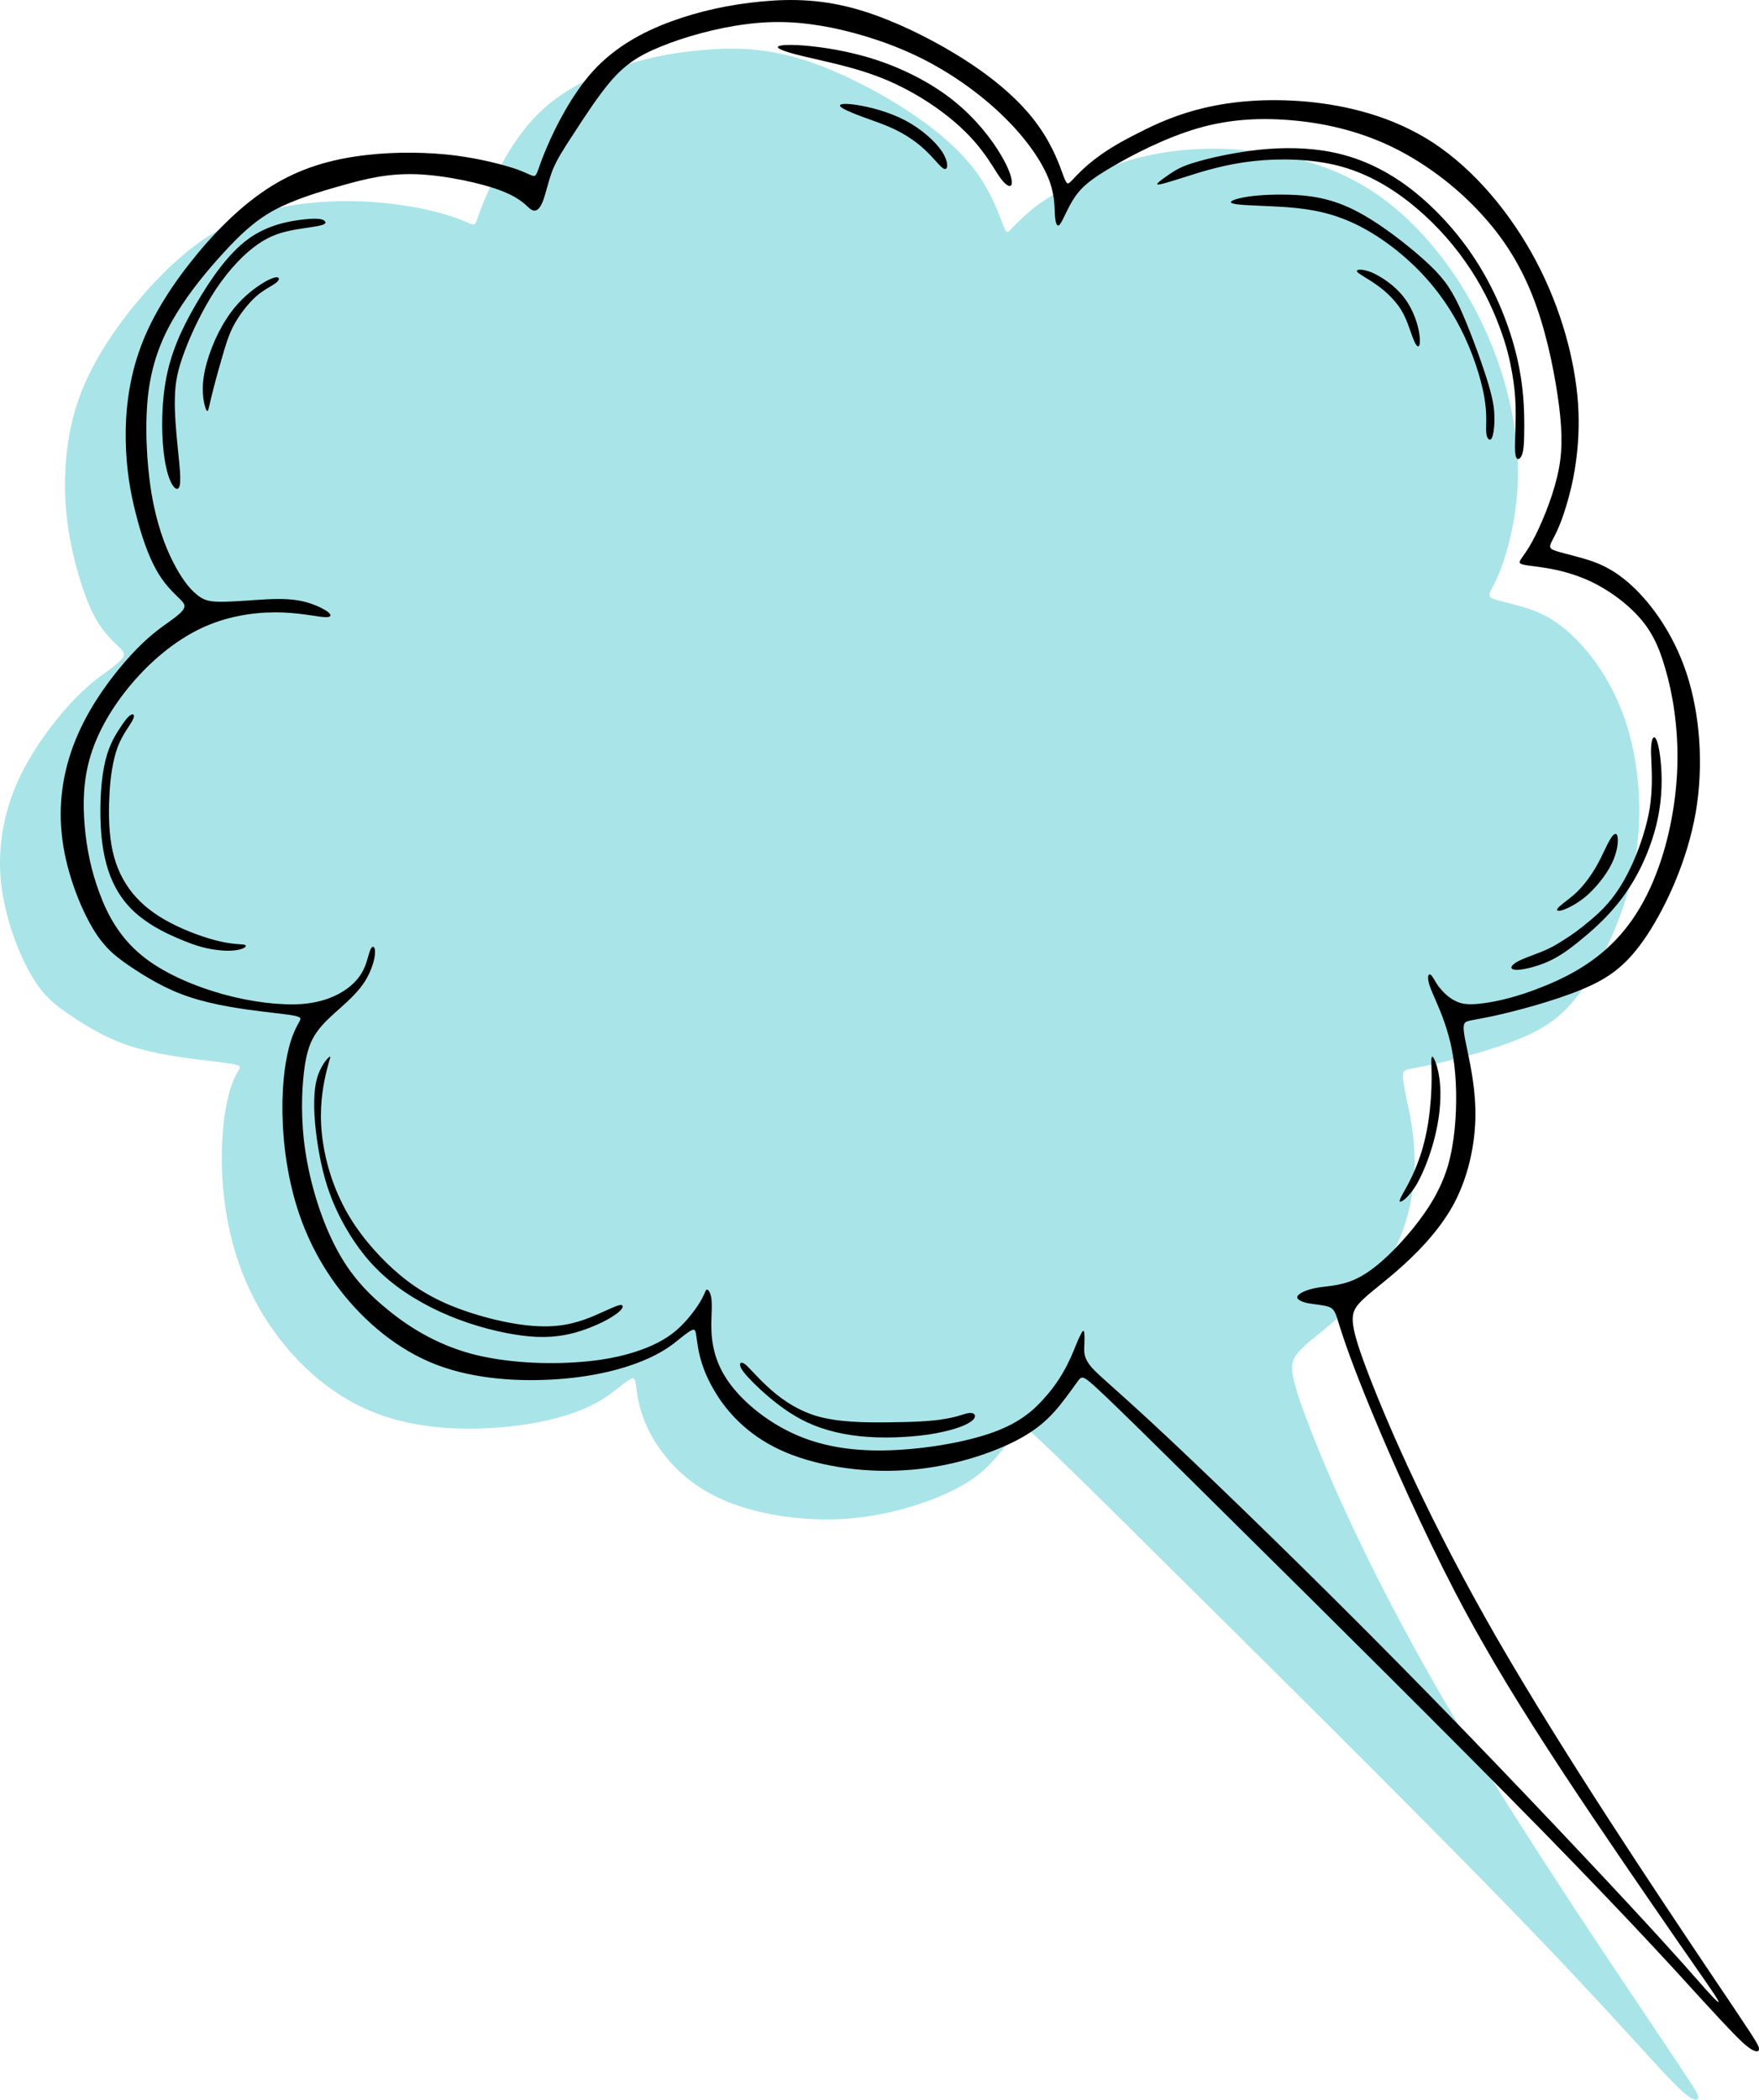 <?xml version="1.0" encoding="UTF-8"?><svg xmlns="http://www.w3.org/2000/svg" xmlns:xlink="http://www.w3.org/1999/xlink" height="436.2" preserveAspectRatio="xMidYMid meet" version="1.0" viewBox="0.0 0.0 365.5 436.2" width="365.5" zoomAndPan="magnify"><defs><clipPath id="a"><path d="M 0 10 L 353 10 L 353 436.219 L 0 436.219 Z M 0 10"/></clipPath><clipPath id="b"><path d="M 12 0 L 365.5 0 L 365.5 427 L 12 427 Z M 12 0"/></clipPath></defs><g><g clip-path="url(#a)" id="change1_1"><path d="M 341.672 418.223 C 331.562 403.18 312.258 374.434 298.398 350.359 C 284.59 326.281 276.121 306.93 272.012 296.199 C 267.855 285.422 267.957 283.367 269.395 281.414 C 270.832 279.465 273.605 277.617 277.402 274.281 C 281.203 270.996 286.078 266.273 289.211 260.625 C 292.34 254.98 293.777 248.41 293.934 242.504 C 294.086 236.602 292.957 231.418 292.238 228.133 C 291.57 224.797 291.316 223.355 291.676 222.691 C 292.086 222.023 293.059 222.125 297.578 221.148 C 302.094 220.176 310.207 218.121 316.059 215.656 C 321.961 213.195 325.656 210.371 329.66 204.262 C 333.664 198.203 337.977 188.859 339.723 178.902 C 341.469 168.945 340.594 158.367 337.824 150 C 335.051 141.582 330.379 135.371 326.324 131.676 C 322.32 127.98 318.883 126.801 316.211 126.027 C 313.543 125.258 311.594 124.848 310.516 124.488 C 309.438 124.129 309.281 123.77 309.742 122.742 C 310.258 121.664 311.387 119.973 312.824 115.352 C 314.211 110.73 315.902 103.234 315.289 94.098 C 314.672 84.961 311.797 74.234 306.562 64.375 C 301.375 54.469 293.777 45.383 285.258 39.789 C 276.684 34.141 267.086 31.934 258.77 31.215 C 250.453 30.445 243.422 31.164 237.723 32.496 C 232.074 33.781 227.711 35.785 224.117 37.578 C 220.527 39.379 217.652 41.07 215.289 42.816 C 212.98 44.613 211.184 46.461 210.207 47.438 C 209.285 48.465 209.129 48.617 208.41 46.664 C 207.641 44.715 206.254 40.609 203.328 36.398 C 200.402 32.191 195.887 27.879 189.262 23.465 C 182.691 19.051 173.965 14.531 166.316 12.223 C 158.668 9.91 152.098 9.809 145.629 10.426 C 139.16 10.988 132.797 12.324 126.789 14.582 C 120.836 16.789 115.137 19.922 110.672 24.848 C 106.152 29.777 102.816 36.504 101.07 40.609 C 99.273 44.715 99.121 46.152 98.66 46.512 C 98.195 46.922 97.426 46.203 94.758 45.281 C 92.09 44.305 87.469 43.074 81.922 42.406 C 76.43 41.688 70.016 41.531 63.648 42.25 C 57.285 42.969 50.918 44.613 44.965 48.051 C 39.008 51.492 33.414 56.832 28.434 62.785 C 23.453 68.789 19.145 75.414 16.629 82.137 C 14.113 88.863 13.445 95.641 13.496 101.492 C 13.598 107.395 14.473 112.27 15.602 116.789 C 16.781 121.355 18.219 125.516 19.809 128.391 C 21.453 131.316 23.25 133.012 24.379 134.09 C 25.508 135.164 25.969 135.68 25.66 136.398 C 25.355 137.066 24.328 137.938 22.531 139.273 C 20.734 140.555 18.219 142.301 14.676 146.102 C 11.133 149.949 6.566 155.906 3.641 162.426 C 0.715 168.996 -0.52 176.129 0.199 183.316 C 0.969 190.504 3.742 197.742 6.309 202.262 C 8.875 206.777 11.238 208.625 14.473 210.832 C 17.707 213.039 21.812 215.555 26.844 217.25 C 31.871 218.891 37.879 219.715 42.09 220.227 C 46.297 220.738 48.762 220.996 49.531 221.355 C 50.301 221.715 49.43 222.277 48.453 224.539 C 47.531 226.797 46.504 230.852 46.195 236.602 C 45.836 242.352 46.246 249.797 48.043 257.086 C 49.84 264.375 53.023 271.559 58.055 278.078 C 63.031 284.598 69.91 290.449 78.125 293.582 C 86.285 296.766 95.836 297.176 103.484 296.559 C 111.184 295.996 116.984 294.453 120.988 292.812 C 124.941 291.172 127.098 289.426 128.637 288.191 C 130.18 287.012 131.102 286.293 131.562 286.344 C 132.027 286.344 132.027 287.113 132.336 289.168 C 132.641 291.273 133.258 294.66 135.723 298.871 C 138.188 303.027 142.445 308.008 149.48 311.242 C 156.461 314.527 166.215 316.066 175.25 315.555 C 184.23 314.988 192.496 312.32 197.836 309.699 C 203.176 307.082 205.586 304.465 207.434 302.207 C 209.336 299.949 210.668 297.945 211.438 296.918 C 212.211 295.891 212.465 295.789 216.109 299.23 C 219.754 302.617 226.891 309.598 244.242 326.848 C 261.645 344.043 289.363 371.559 307.742 390.297 C 326.121 409.031 335.152 419.094 340.902 425.355 C 346.652 431.672 349.066 434.188 350.656 435.367 C 352.25 436.547 353.02 436.395 352.863 435.57 C 352.762 434.75 351.785 433.312 341.672 418.223" fill="#a9e5e8" fill-rule="evenodd"/></g><g clip-path="url(#b)" id="change2_1"><path d="M 196.398 294.762 C 193.574 295.277 189.418 295.43 184.539 295.48 C 179.715 295.531 174.066 295.48 169.602 294.148 C 165.086 292.762 161.695 290.145 159.336 287.934 C 156.973 285.727 155.641 284.035 154.766 283.367 C 153.895 282.75 153.484 283.215 153.996 284.238 C 154.512 285.215 156 286.805 158.105 288.758 C 160.258 290.707 163.082 293.07 166.473 294.867 C 169.859 296.664 173.863 297.844 178.586 298.355 C 183.309 298.871 188.801 298.613 193.062 297.996 C 197.324 297.328 200.402 296.305 201.738 295.328 C 203.07 294.402 202.66 293.531 201.688 293.531 C 200.762 293.48 199.273 294.301 196.398 294.762 Z M 294.395 245.996 C 295.883 243.379 297.477 239.27 298.348 235.316 C 299.273 231.367 299.477 227.566 299.168 224.641 C 298.859 221.715 297.988 219.609 297.629 219.508 C 297.27 219.457 297.477 221.355 297.477 223.922 C 297.477 226.539 297.27 229.824 296.809 232.906 C 296.348 235.934 295.629 238.758 294.754 241.117 C 293.883 243.531 292.906 245.43 292.086 246.922 C 291.211 248.461 290.547 249.641 290.957 249.641 C 291.367 249.691 292.855 248.562 294.395 245.996 Z M 329.508 186.242 C 331.562 184.496 333.664 181.879 334.848 179.52 C 336.027 177.156 336.285 175 336.129 173.973 C 336.027 172.949 335.41 173 334.691 174.18 C 333.922 175.359 333 177.672 331.816 179.773 C 330.637 181.879 329.199 183.777 327.762 185.219 C 326.324 186.602 324.887 187.527 324.117 188.246 C 323.348 188.91 323.297 189.375 324.324 189.168 C 325.348 188.91 327.402 187.988 329.508 186.242 Z M 328.941 194.867 C 331.816 192.508 335.309 189.273 338.184 184.961 C 341.109 180.648 343.316 175.309 344.395 170.383 C 345.473 165.504 345.371 161.039 345.062 158.062 C 344.754 155.082 344.289 153.594 343.883 153.234 C 343.469 152.93 343.059 153.699 343.059 156.266 C 343.109 158.883 343.574 163.195 342.75 168.176 C 341.879 173.152 339.773 178.801 337.465 182.855 C 335.207 186.859 332.793 189.223 330.586 191.07 C 328.379 192.969 326.426 194.355 324.836 195.328 C 323.246 196.355 322.062 197.023 320.266 197.742 C 318.469 198.461 316.109 199.23 314.93 200 C 313.746 200.77 313.746 201.438 315.082 201.488 C 316.469 201.488 319.137 200.871 321.602 199.797 C 324.016 198.719 326.121 197.23 328.941 194.867 Z M 316.727 88.504 C 316.727 85.168 316.621 80.188 315.184 74.129 C 313.746 68.02 310.977 60.836 306.871 54.418 C 302.812 48 297.477 42.406 292.238 38.555 C 287.004 34.758 281.922 32.652 276.84 31.625 C 271.707 30.598 266.57 30.598 261.539 31.113 C 256.512 31.676 251.531 32.754 248.504 33.68 C 245.473 34.551 244.395 35.27 243.062 36.145 C 241.727 37.066 240.188 38.145 240.496 38.301 C 240.855 38.504 243.113 37.734 246.602 36.656 C 250.094 35.527 254.816 34.09 260.41 33.473 C 265.957 32.855 272.371 33.012 277.969 34.398 C 283.562 35.836 288.336 38.504 292.754 41.945 C 297.168 45.434 301.223 49.695 304.406 54.262 C 307.641 58.781 310 63.656 311.488 67.66 C 313.027 71.664 313.746 74.848 314.211 77.52 C 314.672 80.188 314.879 82.395 314.93 84.703 C 314.98 87.016 314.879 89.426 314.824 91.328 C 314.773 93.176 314.773 94.508 315.082 95.074 C 315.34 95.641 315.902 95.383 316.262 94.457 C 316.621 93.484 316.727 91.789 316.727 88.504 Z M 123.555 273.305 C 120.836 274.434 117.293 275.77 111.902 275.512 C 106.512 275.309 99.273 273.512 93.629 271.199 C 87.98 268.84 84.027 265.965 80.281 262.32 C 76.586 258.676 73.094 254.312 70.734 249.23 C 68.32 244.199 66.984 238.5 66.73 233.625 C 66.473 228.801 67.293 224.797 67.859 222.484 C 68.422 220.125 68.781 219.457 68.578 219.508 C 68.32 219.559 67.5 220.383 66.781 221.766 C 66.012 223.152 65.344 225.102 65.293 228.695 C 65.188 232.238 65.805 237.422 66.781 241.891 C 67.758 246.355 69.141 250.051 71.145 253.801 C 73.199 257.598 75.816 261.445 79.562 264.836 C 83.309 268.273 88.188 271.199 93.371 273.355 C 98.555 275.512 104.102 276.898 108.516 277.465 C 112.93 278.027 116.215 277.723 119.5 276.848 C 122.734 275.926 125.969 274.434 127.715 273.203 C 129.512 272.023 129.766 271.098 128.945 271.098 C 128.176 271.148 126.277 272.125 123.555 273.305 Z M 45.785 195.586 C 42.809 194.918 38.648 193.43 35.363 191.684 C 32.027 189.938 29.562 187.988 27.562 185.574 C 25.609 183.164 24.172 180.289 23.402 176.797 C 22.633 173.309 22.531 169.199 22.734 165.352 C 22.891 161.5 23.453 157.957 24.43 155.238 C 25.457 152.566 26.945 150.77 27.512 149.691 C 28.125 148.562 27.766 148.203 27.203 148.512 C 26.586 148.82 25.816 149.848 24.738 151.539 C 23.66 153.184 22.324 155.492 21.605 159.395 C 20.836 163.297 20.684 168.789 21.043 173.309 C 21.453 177.824 22.426 181.418 23.969 184.293 C 25.457 187.117 27.457 189.273 29.719 190.914 C 31.977 192.609 34.441 193.84 36.699 194.816 C 38.957 195.789 40.961 196.562 43.113 197.023 C 45.324 197.484 47.633 197.641 49.121 197.383 C 50.66 197.176 51.43 196.562 50.918 196.305 C 50.457 196.098 48.711 196.254 45.785 195.586 Z M 63.086 45.59 C 60.363 45.895 55.742 46.613 51.586 49.645 C 47.426 52.672 43.73 58.012 40.754 63.145 C 37.727 68.328 35.414 73.359 34.391 79.367 C 33.363 85.422 33.566 92.457 34.441 96.664 C 35.262 100.875 36.699 102.262 37.211 101.234 C 37.727 100.207 37.316 96.82 36.957 93.227 C 36.598 89.633 36.238 85.781 36.34 82.602 C 36.391 79.367 36.957 76.695 38.395 72.898 C 39.832 69.047 42.191 64.121 44.91 60.012 C 47.684 55.906 50.766 52.672 53.535 50.773 C 56.309 48.82 58.719 48.207 61.133 47.742 C 63.496 47.332 65.805 47.078 66.832 46.77 C 67.91 46.461 67.758 46.051 67.242 45.742 C 66.73 45.484 65.855 45.281 63.086 45.59 Z M 53.484 59.551 C 51.586 60.887 49.121 62.938 46.965 66.379 C 44.758 69.766 42.91 74.488 42.344 78.184 C 41.781 81.828 42.5 84.398 42.859 85.168 C 43.27 85.887 43.371 84.703 43.887 82.602 C 44.398 80.496 45.219 77.414 45.988 74.797 C 46.762 72.129 47.375 69.867 48.555 67.609 C 49.738 65.402 51.484 63.145 53.176 61.605 C 54.871 60.117 56.566 59.398 57.387 58.73 C 58.156 58.113 58.105 57.602 57.438 57.602 C 56.719 57.652 55.383 58.215 53.484 59.551 Z M 195.73 31.473 C 194.344 29.367 191.469 26.801 188.082 25.004 C 184.645 23.207 180.742 22.23 178.125 21.82 C 175.559 21.41 174.273 21.562 174.582 22.078 C 174.891 22.539 176.789 23.359 179.098 24.234 C 181.359 25.055 184.027 25.926 186.387 27.109 C 188.801 28.34 190.957 29.879 192.652 31.574 C 194.344 33.215 195.629 35.012 196.297 35.117 C 197.016 35.219 197.117 33.574 195.73 31.473 Z M 207.949 32.137 C 206.051 28.906 202.766 24.645 198.246 21 C 193.73 17.355 187.93 14.379 182.18 12.477 C 176.48 10.578 170.73 9.758 166.984 9.449 C 163.238 9.191 161.441 9.398 161.645 9.859 C 161.852 10.32 164.059 11.039 167.906 11.914 C 171.707 12.836 177.199 13.914 182.332 15.867 C 187.414 17.766 192.137 20.539 195.832 23.309 C 199.531 26.082 202.199 28.852 204.047 31.316 C 205.945 33.781 207.023 35.887 208.051 37.219 C 209.078 38.555 210.004 39.07 210.207 38.246 C 210.414 37.426 209.848 35.32 207.949 32.137 Z M 308.871 78.492 C 307.535 74.285 305.176 67.918 303.223 63.656 C 301.223 59.449 299.578 57.293 295.883 53.957 C 292.137 50.617 286.336 46.051 281.203 43.535 C 276.121 41.02 271.707 40.559 267.906 40.453 C 264.109 40.352 260.875 40.559 258.617 40.969 C 256.355 41.379 255.125 41.945 256.102 42.25 C 257.074 42.609 260.309 42.66 264.414 42.867 C 268.574 43.074 273.555 43.383 278.637 45.281 C 283.719 47.129 288.852 50.566 293.164 54.57 C 297.477 58.574 300.914 63.195 303.48 68.227 C 306.047 73.207 307.742 78.648 308.41 82.445 C 309.078 86.246 308.719 88.453 308.82 89.84 C 308.922 91.172 309.539 91.688 309.949 91.07 C 310.309 90.402 310.566 88.656 310.516 86.707 C 310.516 84.758 310.207 82.703 308.871 78.492 Z M 294.703 68.227 C 294.242 66.223 293.266 63.656 291.469 61.449 C 289.672 59.242 287.055 57.496 285.105 56.625 C 283.102 55.805 281.715 55.906 281.973 56.422 C 282.281 56.934 284.23 57.855 286.129 59.242 C 288.031 60.578 289.879 62.375 291.109 64.324 C 292.34 66.328 292.906 68.434 293.473 69.922 C 293.984 71.359 294.496 72.18 294.805 71.922 C 295.113 71.613 295.164 70.227 294.703 68.227 Z M 323.965 84.398 C 323.195 78.441 321.703 70.535 319.242 63.605 C 316.777 56.625 313.336 50.617 308.359 45.074 C 303.43 39.48 296.859 34.348 290.031 30.906 C 283.203 27.469 276.07 25.723 269.141 25.055 C 262.262 24.387 255.637 24.695 248.914 26.645 C 242.188 28.598 235.359 32.137 230.996 34.707 C 226.688 37.219 224.785 38.812 223.348 40.918 C 221.91 43.02 220.938 45.691 220.27 46.562 C 219.652 47.387 219.293 46.359 219.191 44.562 C 219.09 42.816 219.191 40.25 217.754 36.809 C 216.316 33.371 213.34 28.957 208.926 24.594 C 204.508 20.18 198.707 15.867 192.289 12.527 C 185.926 9.242 178.996 7.035 172.785 5.754 C 166.574 4.52 161.082 4.215 154.973 5.035 C 148.863 5.805 142.086 7.703 137.363 9.656 C 132.59 11.555 129.871 13.504 127.047 16.688 C 124.273 19.922 121.398 24.387 119.297 27.621 C 117.141 30.906 115.805 32.961 114.828 35.32 C 113.906 37.684 113.391 40.402 112.723 41.996 C 112.059 43.586 111.285 44.098 110.363 43.535 C 109.488 42.969 108.516 41.328 104.305 39.684 C 100.098 38.043 92.652 36.449 86.648 36.195 C 80.641 35.988 76.07 37.117 71.145 38.504 C 66.215 39.891 60.98 41.48 56.82 43.738 C 52.664 46.051 49.637 49.027 46.348 52.621 C 43.062 56.215 39.523 60.477 36.699 65.094 C 33.824 69.766 31.719 74.797 30.848 81.367 C 30.027 87.938 30.438 96.051 31.461 102.414 C 32.539 108.781 34.234 113.348 35.93 116.688 C 37.621 120.023 39.266 122.18 40.703 123.359 C 42.09 124.59 43.219 124.949 45.273 125.004 C 47.273 125.055 50.199 124.848 53.176 124.641 C 56.102 124.438 59.082 124.281 61.75 124.695 C 64.418 125.105 66.73 126.184 67.91 126.953 C 69.039 127.773 68.988 128.34 67.191 128.184 C 65.395 128.031 61.801 127.211 57.23 127.211 C 52.613 127.211 46.965 128.031 41.629 130.598 C 36.289 133.164 31.309 137.371 27.355 142.047 C 23.352 146.766 20.375 151.902 18.836 156.93 C 17.293 161.961 17.191 166.891 17.602 171.613 C 18.012 176.336 18.938 180.852 20.633 185.422 C 22.324 190.043 24.84 194.66 29.305 198.359 C 33.723 202.055 40.086 204.773 46.246 206.52 C 52.406 208.215 58.309 208.883 62.777 208.574 C 67.191 208.215 70.117 206.828 72.117 205.391 C 74.07 203.953 75.098 202.465 75.766 200.926 C 76.43 199.332 76.688 197.691 77.098 197.023 C 77.508 196.355 78.023 196.715 77.918 198.051 C 77.867 199.387 77.148 201.746 75.867 203.801 C 74.582 205.852 72.684 207.648 70.836 209.293 C 68.988 210.934 67.141 212.527 65.855 214.375 C 64.523 216.223 63.699 218.379 63.188 222.484 C 62.672 226.594 62.469 232.598 63.445 239.117 C 64.418 245.688 66.574 252.773 69.348 258.316 C 72.117 263.91 75.508 267.914 80.129 271.715 C 84.695 275.562 90.547 279.211 97.836 281.211 C 105.074 283.16 113.801 283.469 120.32 282.957 C 126.895 282.492 131.309 281.211 134.488 279.93 C 137.723 278.594 139.727 277.207 141.523 275.461 C 143.32 273.664 144.91 271.508 145.73 270.02 C 146.555 268.582 146.605 267.812 146.965 267.914 C 147.273 267.969 147.836 268.789 147.887 270.637 C 147.992 272.484 147.578 275.258 147.992 278.438 C 148.402 281.57 149.582 285.062 152.609 288.652 C 155.59 292.246 160.414 295.996 165.957 298.305 C 171.449 300.613 177.715 301.539 185.004 301.281 C 192.344 301.027 200.762 299.59 206.41 297.535 C 212.105 295.48 214.98 292.762 217.137 290.297 C 219.293 287.887 220.68 285.625 221.707 283.625 C 222.734 281.621 223.398 279.824 223.965 278.488 C 224.582 277.156 224.992 276.23 225.195 276.539 C 225.402 276.797 225.352 278.285 225.301 279.672 C 225.25 281.008 225.195 282.188 226.891 284.137 C 228.637 286.09 232.129 288.758 243.113 299.074 C 254.098 309.395 272.578 327.309 290.906 345.891 C 309.23 364.473 327.453 383.777 338.184 395.324 C 348.965 406.93 352.25 410.828 354.406 413.242 C 356.559 415.652 357.535 416.527 356.918 415.449 C 356.355 414.371 354.148 411.293 348.348 402.926 C 342.547 394.504 333.102 380.852 324.785 368.223 C 316.469 355.543 309.23 343.941 302.402 330.852 C 295.574 317.711 289.109 303.133 285.051 293.324 C 280.996 283.52 279.305 278.488 278.379 275.562 C 277.508 272.688 277.301 271.973 276.172 271.508 C 275.094 271.098 273.039 270.996 271.551 270.688 C 270.113 270.328 269.242 269.816 269.652 269.199 C 270.062 268.582 271.707 267.812 274.066 267.453 C 276.375 267.094 279.406 267.094 282.895 265.094 C 286.387 263.141 290.34 259.188 293.574 255.234 C 296.809 251.23 299.324 247.227 300.812 242.352 C 302.25 237.473 302.66 231.676 302.559 226.695 C 302.453 221.715 301.789 217.559 300.605 213.809 C 299.477 210.062 297.73 206.727 297.062 204.773 C 296.449 202.824 296.809 202.262 297.219 202.465 C 297.629 202.672 298.039 203.645 298.809 204.773 C 299.633 205.852 300.812 207.137 302.25 207.855 C 303.637 208.625 305.227 208.828 308.203 208.418 C 311.129 208.059 315.441 207.031 320.062 205.184 C 324.734 203.387 329.766 200.82 334.023 196.922 C 338.285 193.07 341.777 187.836 344.289 181.109 C 346.859 174.387 348.398 166.172 348.551 158.523 C 348.707 150.926 347.527 143.945 346.035 138.914 C 344.602 133.832 342.906 130.699 340.234 127.824 C 337.617 125.004 334.078 122.488 330.637 120.844 C 327.145 119.199 323.758 118.379 321.039 117.969 C 318.316 117.508 316.262 117.457 315.852 116.992 C 315.441 116.531 316.621 115.711 318.367 112.527 C 320.113 109.344 322.422 103.852 323.551 99.078 C 324.684 94.355 324.684 90.352 323.965 84.398 Z M 354.25 408.16 C 344.137 393.066 324.887 364.32 311.027 340.297 C 297.168 316.223 288.75 296.816 284.59 286.09 C 280.434 275.359 280.535 273.305 281.973 271.305 C 283.461 269.352 286.234 267.504 290.031 264.219 C 293.832 260.934 298.656 256.211 301.84 250.562 C 304.969 244.918 306.406 238.297 306.562 232.445 C 306.715 226.539 305.535 221.355 304.867 218.02 C 304.148 214.734 303.941 213.297 304.301 212.629 C 304.66 211.961 305.637 212.062 310.207 211.09 C 314.723 210.113 322.781 208.008 328.688 205.547 C 334.59 203.133 338.234 200.309 342.289 194.199 C 346.293 188.09 350.605 178.746 352.352 168.789 C 354.047 158.883 353.223 148.309 350.453 139.887 C 347.68 131.52 343.008 125.258 338.953 121.562 C 334.898 117.867 331.508 116.738 328.84 115.969 C 326.121 115.195 324.168 114.785 323.09 114.375 C 322.062 114.016 321.859 113.656 322.371 112.629 C 322.836 111.605 324.016 109.859 325.402 105.238 C 326.84 100.617 328.48 93.121 327.914 84.039 C 327.301 74.898 324.426 64.172 319.188 54.262 C 313.953 44.355 306.406 35.32 297.836 29.676 C 289.262 24.078 279.715 21.871 271.398 21.102 C 263.082 20.383 256.047 21.051 250.352 22.387 C 244.652 23.719 240.34 25.672 236.746 27.52 C 233.102 29.316 230.227 31.008 227.918 32.754 C 225.555 34.5 223.758 36.348 222.836 37.375 C 221.859 38.352 221.758 38.555 220.988 36.605 C 220.27 34.602 218.883 30.547 215.906 26.34 C 212.98 22.129 208.461 17.766 201.891 13.352 C 195.27 8.938 186.543 4.469 178.895 2.16 C 171.246 -0.152 164.676 -0.305 158.207 0.312 C 151.738 0.926 145.426 2.262 139.418 4.469 C 133.41 6.676 127.766 9.809 123.246 14.738 C 118.781 19.664 115.395 26.441 113.648 30.547 C 111.902 34.602 111.699 36.09 111.234 36.449 C 110.773 36.809 110.055 36.145 107.387 35.168 C 104.664 34.242 100.047 33.012 94.551 32.293 C 89.059 31.625 82.645 31.473 76.277 32.191 C 69.859 32.91 63.547 34.5 57.539 37.992 C 51.586 41.43 45.988 46.719 41.012 52.723 C 36.082 58.68 31.719 65.301 29.254 72.023 C 26.738 78.75 26.02 85.578 26.125 91.43 C 26.227 97.281 27.047 102.211 28.227 106.727 C 29.359 111.242 30.797 115.402 32.438 118.328 C 34.031 121.254 35.828 122.898 36.957 124.027 C 38.086 125.105 38.547 125.617 38.238 126.336 C 37.98 127.004 36.957 127.875 35.16 129.16 C 33.363 130.441 30.797 132.188 27.254 136.039 C 23.711 139.887 19.145 145.844 16.27 152.363 C 13.344 158.934 12.059 166.07 12.828 173.258 C 13.547 180.441 16.32 187.629 18.887 192.199 C 21.453 196.715 23.812 198.562 27.047 200.77 C 30.281 202.926 34.391 205.492 39.418 207.137 C 44.5 208.828 50.508 209.652 54.719 210.164 C 58.926 210.68 61.34 210.883 62.109 211.293 C 62.879 211.652 62.059 212.168 61.082 214.477 C 60.105 216.734 59.082 220.789 58.773 226.488 C 58.465 232.238 58.875 239.68 60.672 247.023 C 62.418 254.312 65.598 261.445 70.629 267.969 C 75.66 274.484 82.539 280.391 90.703 283.52 C 98.914 286.652 108.41 287.062 116.113 286.5 C 123.762 285.934 129.613 284.344 133.566 282.699 C 137.57 281.059 139.727 279.363 141.215 278.133 C 142.754 276.898 143.68 276.23 144.141 276.23 C 144.602 276.281 144.602 277.055 144.91 279.105 C 145.219 281.211 145.887 284.598 148.352 288.758 C 150.762 292.969 155.074 297.945 162.055 301.18 C 169.09 304.465 178.844 306.008 187.824 305.441 C 196.809 304.93 205.074 302.258 210.414 299.641 C 215.75 297.023 218.164 294.402 220.062 292.145 C 221.91 289.836 223.246 287.887 224.016 286.855 C 224.836 285.781 225.043 285.676 228.688 289.117 C 232.383 292.555 239.469 299.535 256.871 316.785 C 274.273 333.98 301.941 361.445 320.32 380.184 C 338.695 398.973 347.781 408.98 353.531 415.297 C 359.281 421.559 361.695 424.125 363.285 425.305 C 364.875 426.484 365.594 426.332 365.492 425.512 C 365.391 424.688 364.414 423.254 354.25 408.16" fill-rule="evenodd"/></g></g></svg>